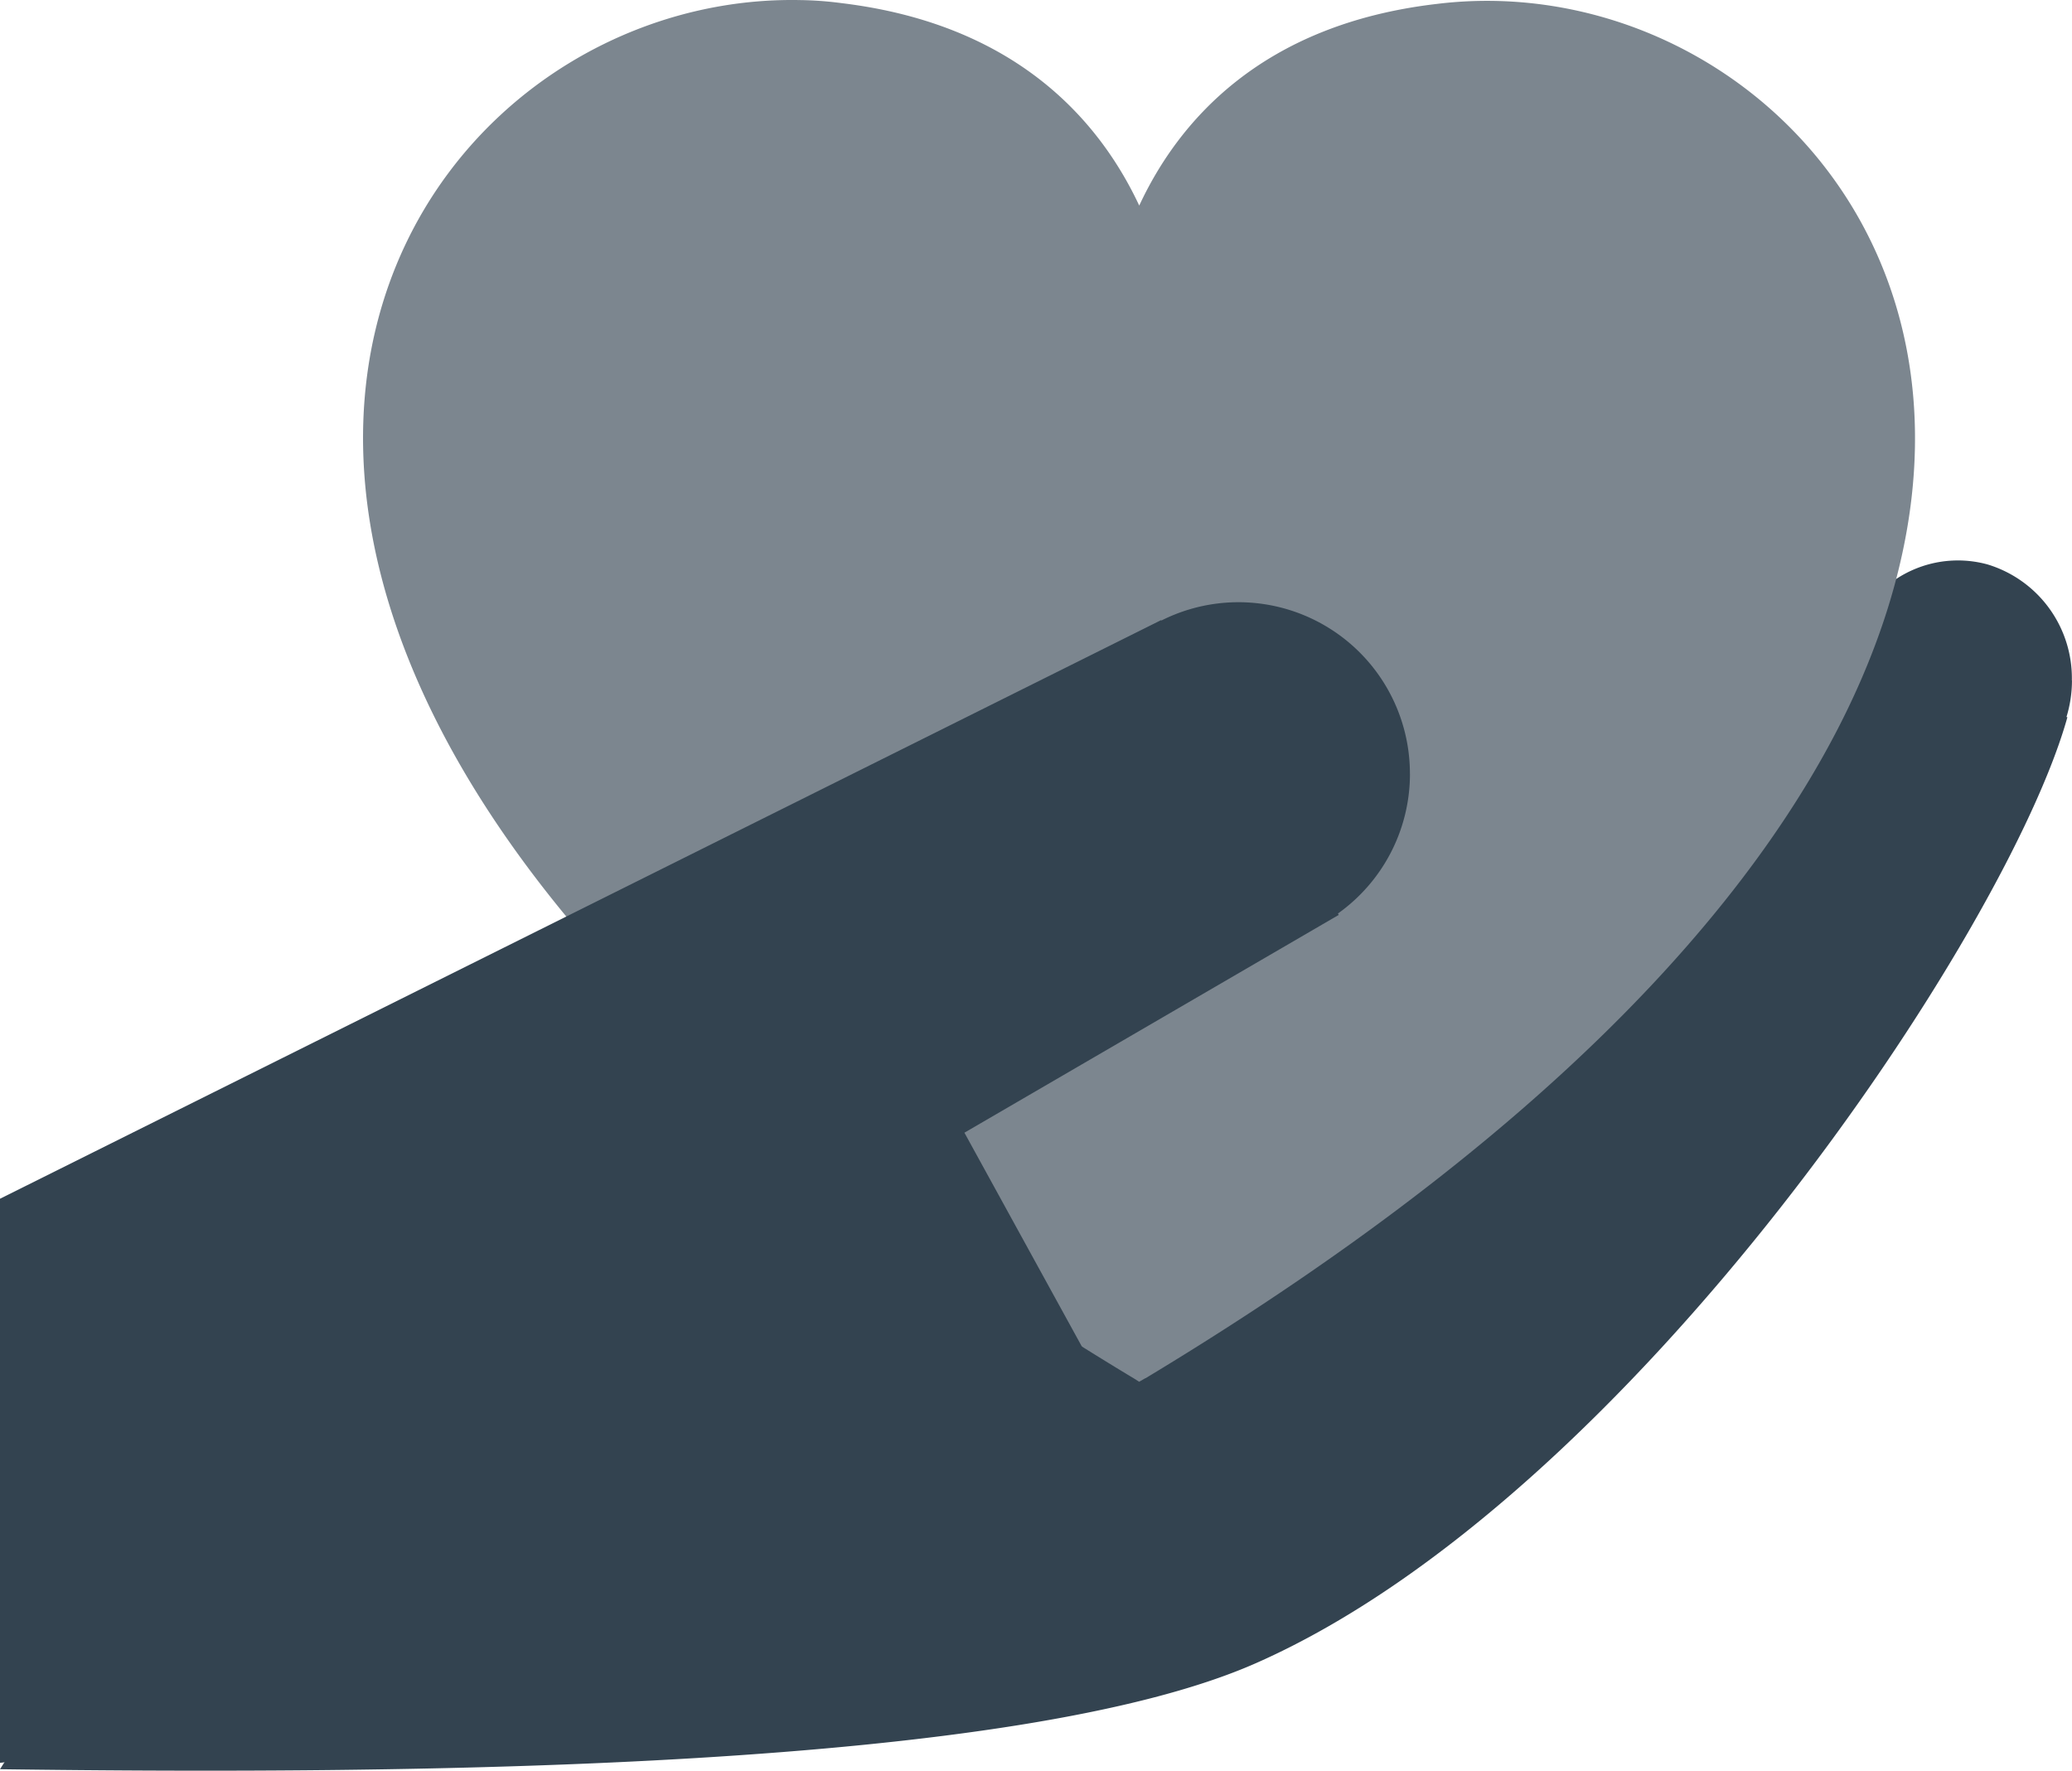 <svg xmlns="http://www.w3.org/2000/svg" width="58.504" height="50" viewBox="0 0 58.504 50">
  <g id="Group_4800" data-name="Group 4800" transform="translate(-37.934 -136.689)">
    <g id="Group_5334" data-name="Group 5334" transform="translate(37.934 136.689)">
      <path id="Path_3665" data-name="Path 3665" d="M58.5,55.66a3.355,3.355,0,0,0-2.382-3.274,3.163,3.163,0,0,0-3.631,1.572c-.087-.041-.171-.088-.258-.126-10.443-4.57-21.268,1.313-28.171,4.289C15.611,61.766,0,86.407,0,86.407c11.889.158,28.7,0,35.474-3,10.558-4.666,21.217-20.651,22.9-26.707l-.026-.006a3.524,3.524,0,0,0,.155-1.03" transform="translate(0 -36.448)" fill="#334350"/>
      <path id="Path_3666" data-name="Path 3666" d="M45.674,58.358l-.176.1-.1-.066C12.211,38.455,23.6,19.21,35.915,19.442a9.84,9.84,0,0,1,1.187.087c4.958.6,7.293,3.351,8.4,5.716,1.1-2.365,3.438-5.116,8.4-5.694,12.7-1.564,25.921,18.234-8.22,38.806" transform="translate(-13.335 -19.44)" fill="#7c868f"/>
      <path id="Path_3667" data-name="Path 3667" d="M39.81,59.353a4.841,4.841,0,0,0-7.017-4.332l-.007-.012L0,71.349v15.93l34.331-4.866-7.1-12.929L37.8,63.334l-.023-.039a4.838,4.838,0,0,0,2.034-3.943" transform="translate(0 -37.499)" fill="#334350"/>
    </g>
  </g>
</svg>
